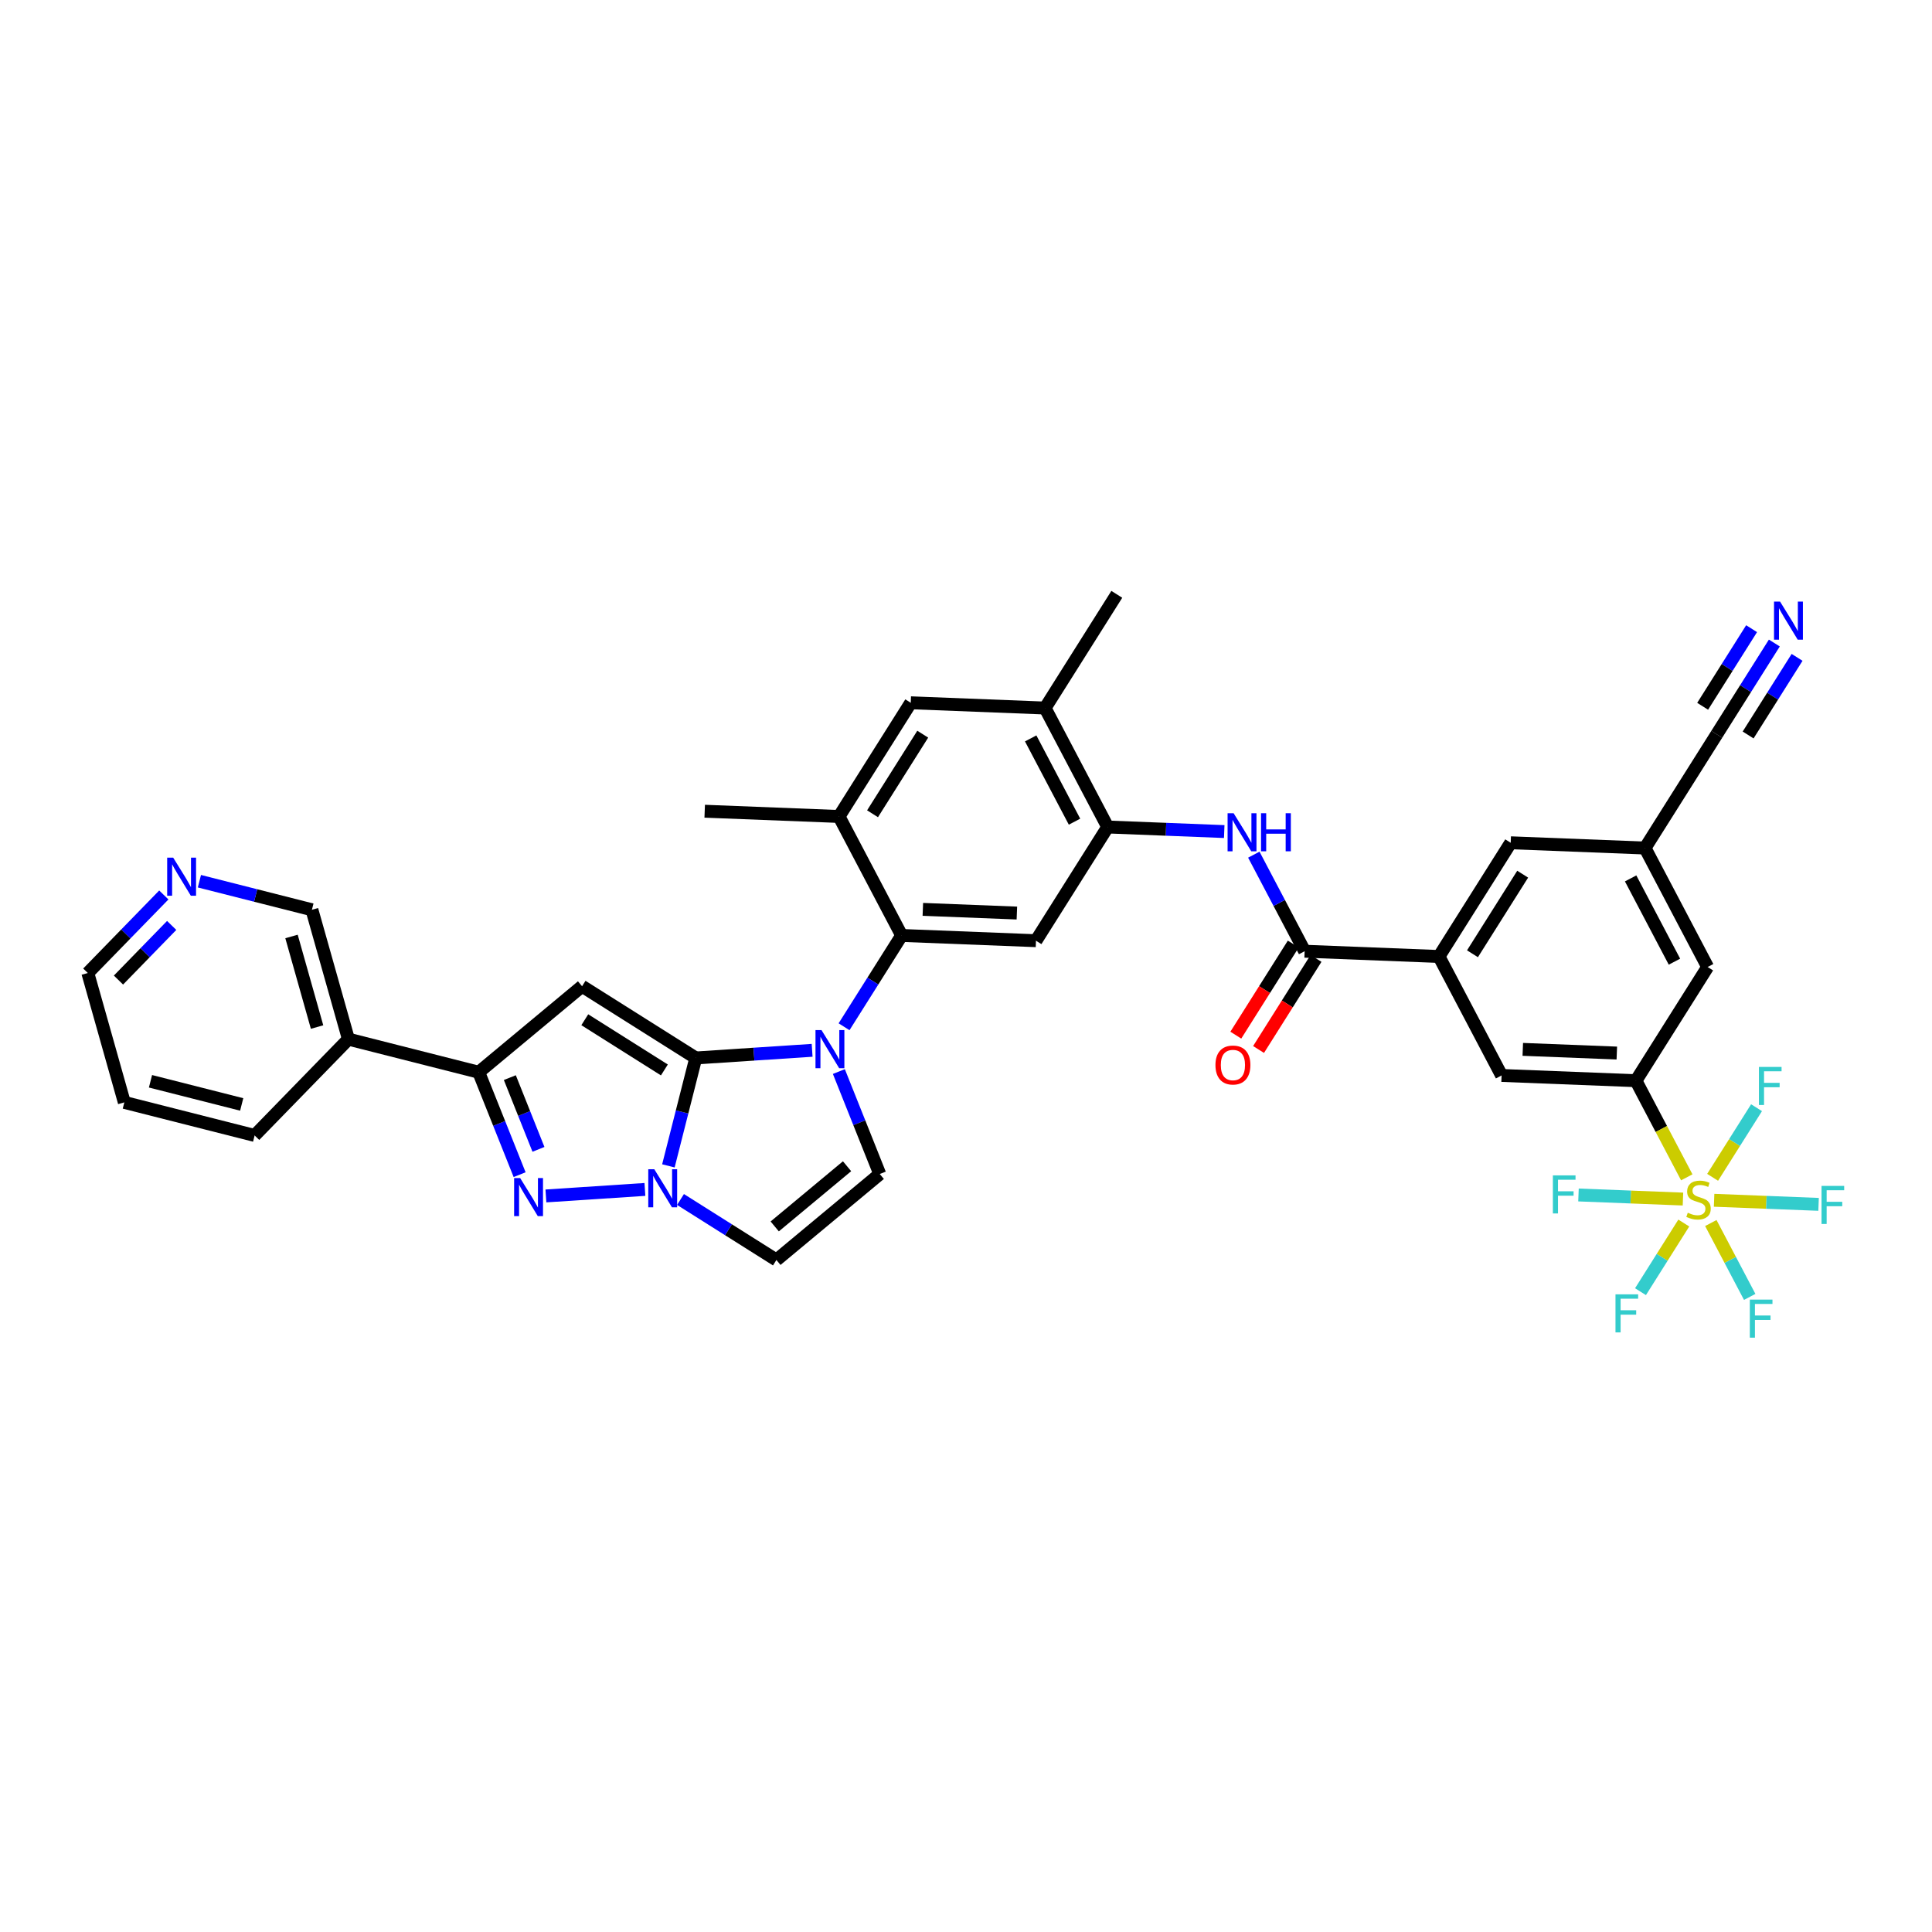 <?xml version='1.0' encoding='iso-8859-1'?>
<svg version='1.1' baseProfile='full'
              xmlns='http://www.w3.org/2000/svg'
                      xmlns:rdkit='http://www.rdkit.org/xml'
                      xmlns:xlink='http://www.w3.org/1999/xlink'
                  xml:space='preserve'
width='300px' height='300px' viewBox='0 0 300 300'>
<!-- END OF HEADER -->
<path class='bond-0 atom-0 atom-1' d='M 275.519,99.848 L 271.047,106.937' style='fill:none;fill-rule:evenodd;stroke:#0000FF;stroke-width:2.0px;stroke-linecap:butt;stroke-linejoin:miter;stroke-opacity:1' />
<path class='bond-0 atom-0 atom-1' d='M 271.047,106.937 L 266.576,114.026' style='fill:none;fill-rule:evenodd;stroke:#000000;stroke-width:2.0px;stroke-linecap:butt;stroke-linejoin:miter;stroke-opacity:1' />
<path class='bond-0 atom-0 atom-1' d='M 271.987,97.621 L 268.187,103.646' style='fill:none;fill-rule:evenodd;stroke:#0000FF;stroke-width:2.0px;stroke-linecap:butt;stroke-linejoin:miter;stroke-opacity:1' />
<path class='bond-0 atom-0 atom-1' d='M 268.187,103.646 L 264.386,109.672' style='fill:none;fill-rule:evenodd;stroke:#000000;stroke-width:2.0px;stroke-linecap:butt;stroke-linejoin:miter;stroke-opacity:1' />
<path class='bond-0 atom-0 atom-1' d='M 279.05,102.075 L 275.249,108.101' style='fill:none;fill-rule:evenodd;stroke:#0000FF;stroke-width:2.0px;stroke-linecap:butt;stroke-linejoin:miter;stroke-opacity:1' />
<path class='bond-0 atom-0 atom-1' d='M 275.249,108.101 L 271.448,114.127' style='fill:none;fill-rule:evenodd;stroke:#000000;stroke-width:2.0px;stroke-linecap:butt;stroke-linejoin:miter;stroke-opacity:1' />
<path class='bond-1 atom-1 atom-2' d='M 266.576,114.026 L 255.439,131.682' style='fill:none;fill-rule:evenodd;stroke:#000000;stroke-width:2.0px;stroke-linecap:butt;stroke-linejoin:miter;stroke-opacity:1' />
<path class='bond-2 atom-2 atom-3' d='M 255.439,131.682 L 265.161,150.155' style='fill:none;fill-rule:evenodd;stroke:#000000;stroke-width:2.0px;stroke-linecap:butt;stroke-linejoin:miter;stroke-opacity:1' />
<path class='bond-2 atom-2 atom-3' d='M 253.203,136.398 L 260.008,149.329' style='fill:none;fill-rule:evenodd;stroke:#000000;stroke-width:2.0px;stroke-linecap:butt;stroke-linejoin:miter;stroke-opacity:1' />
<path class='bond-38 atom-38 atom-2' d='M 234.58,130.866 L 255.439,131.682' style='fill:none;fill-rule:evenodd;stroke:#000000;stroke-width:2.0px;stroke-linecap:butt;stroke-linejoin:miter;stroke-opacity:1' />
<path class='bond-3 atom-3 atom-4' d='M 265.161,150.155 L 254.025,167.811' style='fill:none;fill-rule:evenodd;stroke:#000000;stroke-width:2.0px;stroke-linecap:butt;stroke-linejoin:miter;stroke-opacity:1' />
<path class='bond-4 atom-4 atom-5' d='M 254.025,167.811 L 257.973,175.313' style='fill:none;fill-rule:evenodd;stroke:#000000;stroke-width:2.0px;stroke-linecap:butt;stroke-linejoin:miter;stroke-opacity:1' />
<path class='bond-4 atom-4 atom-5' d='M 257.973,175.313 L 261.921,182.815' style='fill:none;fill-rule:evenodd;stroke:#CCCC00;stroke-width:2.0px;stroke-linecap:butt;stroke-linejoin:miter;stroke-opacity:1' />
<path class='bond-10 atom-4 atom-11' d='M 254.025,167.811 L 233.166,166.995' style='fill:none;fill-rule:evenodd;stroke:#000000;stroke-width:2.0px;stroke-linecap:butt;stroke-linejoin:miter;stroke-opacity:1' />
<path class='bond-10 atom-4 atom-11' d='M 251.059,163.517 L 236.458,162.945' style='fill:none;fill-rule:evenodd;stroke:#000000;stroke-width:2.0px;stroke-linecap:butt;stroke-linejoin:miter;stroke-opacity:1' />
<path class='bond-5 atom-5 atom-6' d='M 261.33,186.189 L 253.218,185.872' style='fill:none;fill-rule:evenodd;stroke:#CCCC00;stroke-width:2.0px;stroke-linecap:butt;stroke-linejoin:miter;stroke-opacity:1' />
<path class='bond-5 atom-5 atom-6' d='M 253.218,185.872 L 245.107,185.554' style='fill:none;fill-rule:evenodd;stroke:#33CCCC;stroke-width:2.0px;stroke-linecap:butt;stroke-linejoin:miter;stroke-opacity:1' />
<path class='bond-6 atom-5 atom-7' d='M 261.459,189.912 L 258.097,195.241' style='fill:none;fill-rule:evenodd;stroke:#CCCC00;stroke-width:2.0px;stroke-linecap:butt;stroke-linejoin:miter;stroke-opacity:1' />
<path class='bond-6 atom-5 atom-7' d='M 258.097,195.241 L 254.736,200.57' style='fill:none;fill-rule:evenodd;stroke:#33CCCC;stroke-width:2.0px;stroke-linecap:butt;stroke-linejoin:miter;stroke-opacity:1' />
<path class='bond-7 atom-5 atom-8' d='M 266.164,186.379 L 274.276,186.696' style='fill:none;fill-rule:evenodd;stroke:#CCCC00;stroke-width:2.0px;stroke-linecap:butt;stroke-linejoin:miter;stroke-opacity:1' />
<path class='bond-7 atom-5 atom-8' d='M 274.276,186.696 L 282.387,187.014' style='fill:none;fill-rule:evenodd;stroke:#33CCCC;stroke-width:2.0px;stroke-linecap:butt;stroke-linejoin:miter;stroke-opacity:1' />
<path class='bond-8 atom-5 atom-9' d='M 265.656,189.912 L 268.675,195.647' style='fill:none;fill-rule:evenodd;stroke:#CCCC00;stroke-width:2.0px;stroke-linecap:butt;stroke-linejoin:miter;stroke-opacity:1' />
<path class='bond-8 atom-5 atom-9' d='M 268.675,195.647 L 271.693,201.382' style='fill:none;fill-rule:evenodd;stroke:#33CCCC;stroke-width:2.0px;stroke-linecap:butt;stroke-linejoin:miter;stroke-opacity:1' />
<path class='bond-9 atom-5 atom-10' d='M 265.935,182.815 L 269.345,177.409' style='fill:none;fill-rule:evenodd;stroke:#CCCC00;stroke-width:2.0px;stroke-linecap:butt;stroke-linejoin:miter;stroke-opacity:1' />
<path class='bond-9 atom-5 atom-10' d='M 269.345,177.409 L 272.755,172.003' style='fill:none;fill-rule:evenodd;stroke:#33CCCC;stroke-width:2.0px;stroke-linecap:butt;stroke-linejoin:miter;stroke-opacity:1' />
<path class='bond-11 atom-11 atom-12' d='M 233.166,166.995 L 223.443,148.522' style='fill:none;fill-rule:evenodd;stroke:#000000;stroke-width:2.0px;stroke-linecap:butt;stroke-linejoin:miter;stroke-opacity:1' />
<path class='bond-12 atom-12 atom-13' d='M 223.443,148.522 L 202.584,147.705' style='fill:none;fill-rule:evenodd;stroke:#000000;stroke-width:2.0px;stroke-linecap:butt;stroke-linejoin:miter;stroke-opacity:1' />
<path class='bond-37 atom-12 atom-38' d='M 223.443,148.522 L 234.58,130.866' style='fill:none;fill-rule:evenodd;stroke:#000000;stroke-width:2.0px;stroke-linecap:butt;stroke-linejoin:miter;stroke-opacity:1' />
<path class='bond-37 atom-12 atom-38' d='M 228.645,148.101 L 236.441,135.742' style='fill:none;fill-rule:evenodd;stroke:#000000;stroke-width:2.0px;stroke-linecap:butt;stroke-linejoin:miter;stroke-opacity:1' />
<path class='bond-13 atom-13 atom-14' d='M 202.584,147.705 L 198.638,140.208' style='fill:none;fill-rule:evenodd;stroke:#000000;stroke-width:2.0px;stroke-linecap:butt;stroke-linejoin:miter;stroke-opacity:1' />
<path class='bond-13 atom-13 atom-14' d='M 198.638,140.208 L 194.692,132.711' style='fill:none;fill-rule:evenodd;stroke:#0000FF;stroke-width:2.0px;stroke-linecap:butt;stroke-linejoin:miter;stroke-opacity:1' />
<path class='bond-36 atom-13 atom-37' d='M 200.819,146.592 L 196.358,153.664' style='fill:none;fill-rule:evenodd;stroke:#000000;stroke-width:2.0px;stroke-linecap:butt;stroke-linejoin:miter;stroke-opacity:1' />
<path class='bond-36 atom-13 atom-37' d='M 196.358,153.664 L 191.897,160.737' style='fill:none;fill-rule:evenodd;stroke:#FF0000;stroke-width:2.0px;stroke-linecap:butt;stroke-linejoin:miter;stroke-opacity:1' />
<path class='bond-36 atom-13 atom-37' d='M 204.35,148.819 L 199.889,155.892' style='fill:none;fill-rule:evenodd;stroke:#000000;stroke-width:2.0px;stroke-linecap:butt;stroke-linejoin:miter;stroke-opacity:1' />
<path class='bond-36 atom-13 atom-37' d='M 199.889,155.892 L 195.428,162.964' style='fill:none;fill-rule:evenodd;stroke:#FF0000;stroke-width:2.0px;stroke-linecap:butt;stroke-linejoin:miter;stroke-opacity:1' />
<path class='bond-14 atom-14 atom-15' d='M 190.098,129.125 L 181.05,128.77' style='fill:none;fill-rule:evenodd;stroke:#0000FF;stroke-width:2.0px;stroke-linecap:butt;stroke-linejoin:miter;stroke-opacity:1' />
<path class='bond-14 atom-14 atom-15' d='M 181.05,128.77 L 172.003,128.416' style='fill:none;fill-rule:evenodd;stroke:#000000;stroke-width:2.0px;stroke-linecap:butt;stroke-linejoin:miter;stroke-opacity:1' />
<path class='bond-15 atom-15 atom-16' d='M 172.003,128.416 L 162.281,109.943' style='fill:none;fill-rule:evenodd;stroke:#000000;stroke-width:2.0px;stroke-linecap:butt;stroke-linejoin:miter;stroke-opacity:1' />
<path class='bond-15 atom-15 atom-16' d='M 166.85,127.59 L 160.044,114.659' style='fill:none;fill-rule:evenodd;stroke:#000000;stroke-width:2.0px;stroke-linecap:butt;stroke-linejoin:miter;stroke-opacity:1' />
<path class='bond-39 atom-36 atom-15' d='M 160.866,146.072 L 172.003,128.416' style='fill:none;fill-rule:evenodd;stroke:#000000;stroke-width:2.0px;stroke-linecap:butt;stroke-linejoin:miter;stroke-opacity:1' />
<path class='bond-16 atom-16 atom-17' d='M 162.281,109.943 L 173.417,92.287' style='fill:none;fill-rule:evenodd;stroke:#000000;stroke-width:2.0px;stroke-linecap:butt;stroke-linejoin:miter;stroke-opacity:1' />
<path class='bond-17 atom-16 atom-18' d='M 162.281,109.943 L 141.422,109.127' style='fill:none;fill-rule:evenodd;stroke:#000000;stroke-width:2.0px;stroke-linecap:butt;stroke-linejoin:miter;stroke-opacity:1' />
<path class='bond-18 atom-18 atom-19' d='M 141.422,109.127 L 130.285,126.783' style='fill:none;fill-rule:evenodd;stroke:#000000;stroke-width:2.0px;stroke-linecap:butt;stroke-linejoin:miter;stroke-opacity:1' />
<path class='bond-18 atom-18 atom-19' d='M 143.282,114.003 L 135.487,126.362' style='fill:none;fill-rule:evenodd;stroke:#000000;stroke-width:2.0px;stroke-linecap:butt;stroke-linejoin:miter;stroke-opacity:1' />
<path class='bond-19 atom-19 atom-20' d='M 130.285,126.783 L 109.426,125.966' style='fill:none;fill-rule:evenodd;stroke:#000000;stroke-width:2.0px;stroke-linecap:butt;stroke-linejoin:miter;stroke-opacity:1' />
<path class='bond-20 atom-19 atom-21' d='M 130.285,126.783 L 140.007,145.256' style='fill:none;fill-rule:evenodd;stroke:#000000;stroke-width:2.0px;stroke-linecap:butt;stroke-linejoin:miter;stroke-opacity:1' />
<path class='bond-21 atom-21 atom-22' d='M 140.007,145.256 L 135.536,152.345' style='fill:none;fill-rule:evenodd;stroke:#000000;stroke-width:2.0px;stroke-linecap:butt;stroke-linejoin:miter;stroke-opacity:1' />
<path class='bond-21 atom-21 atom-22' d='M 135.536,152.345 L 131.064,159.434' style='fill:none;fill-rule:evenodd;stroke:#0000FF;stroke-width:2.0px;stroke-linecap:butt;stroke-linejoin:miter;stroke-opacity:1' />
<path class='bond-35 atom-21 atom-36' d='M 140.007,145.256 L 160.866,146.072' style='fill:none;fill-rule:evenodd;stroke:#000000;stroke-width:2.0px;stroke-linecap:butt;stroke-linejoin:miter;stroke-opacity:1' />
<path class='bond-35 atom-21 atom-36' d='M 143.299,141.206 L 157.901,141.778' style='fill:none;fill-rule:evenodd;stroke:#000000;stroke-width:2.0px;stroke-linecap:butt;stroke-linejoin:miter;stroke-opacity:1' />
<path class='bond-22 atom-22 atom-23' d='M 130.259,166.39 L 133.434,174.345' style='fill:none;fill-rule:evenodd;stroke:#0000FF;stroke-width:2.0px;stroke-linecap:butt;stroke-linejoin:miter;stroke-opacity:1' />
<path class='bond-22 atom-22 atom-23' d='M 133.434,174.345 L 136.609,182.3' style='fill:none;fill-rule:evenodd;stroke:#000000;stroke-width:2.0px;stroke-linecap:butt;stroke-linejoin:miter;stroke-opacity:1' />
<path class='bond-40 atom-26 atom-22' d='M 108.04,164.28 L 117.074,163.687' style='fill:none;fill-rule:evenodd;stroke:#000000;stroke-width:2.0px;stroke-linecap:butt;stroke-linejoin:miter;stroke-opacity:1' />
<path class='bond-40 atom-26 atom-22' d='M 117.074,163.687 L 126.107,163.093' style='fill:none;fill-rule:evenodd;stroke:#0000FF;stroke-width:2.0px;stroke-linecap:butt;stroke-linejoin:miter;stroke-opacity:1' />
<path class='bond-23 atom-23 atom-24' d='M 136.609,182.3 L 120.561,195.65' style='fill:none;fill-rule:evenodd;stroke:#000000;stroke-width:2.0px;stroke-linecap:butt;stroke-linejoin:miter;stroke-opacity:1' />
<path class='bond-23 atom-23 atom-24' d='M 131.531,181.093 L 120.298,190.438' style='fill:none;fill-rule:evenodd;stroke:#000000;stroke-width:2.0px;stroke-linecap:butt;stroke-linejoin:miter;stroke-opacity:1' />
<path class='bond-24 atom-24 atom-25' d='M 120.561,195.65 L 113.115,190.954' style='fill:none;fill-rule:evenodd;stroke:#000000;stroke-width:2.0px;stroke-linecap:butt;stroke-linejoin:miter;stroke-opacity:1' />
<path class='bond-24 atom-24 atom-25' d='M 113.115,190.954 L 105.669,186.257' style='fill:none;fill-rule:evenodd;stroke:#0000FF;stroke-width:2.0px;stroke-linecap:butt;stroke-linejoin:miter;stroke-opacity:1' />
<path class='bond-25 atom-25 atom-26' d='M 103.788,181.036 L 105.914,172.658' style='fill:none;fill-rule:evenodd;stroke:#0000FF;stroke-width:2.0px;stroke-linecap:butt;stroke-linejoin:miter;stroke-opacity:1' />
<path class='bond-25 atom-25 atom-26' d='M 105.914,172.658 L 108.04,164.28' style='fill:none;fill-rule:evenodd;stroke:#000000;stroke-width:2.0px;stroke-linecap:butt;stroke-linejoin:miter;stroke-opacity:1' />
<path class='bond-27 atom-25 atom-28' d='M 100.141,184.695 L 84.769,185.705' style='fill:none;fill-rule:evenodd;stroke:#0000FF;stroke-width:2.0px;stroke-linecap:butt;stroke-linejoin:miter;stroke-opacity:1' />
<path class='bond-26 atom-26 atom-27' d='M 108.04,164.28 L 90.384,153.144' style='fill:none;fill-rule:evenodd;stroke:#000000;stroke-width:2.0px;stroke-linecap:butt;stroke-linejoin:miter;stroke-opacity:1' />
<path class='bond-26 atom-26 atom-27' d='M 103.165,166.141 L 90.805,158.345' style='fill:none;fill-rule:evenodd;stroke:#000000;stroke-width:2.0px;stroke-linecap:butt;stroke-linejoin:miter;stroke-opacity:1' />
<path class='bond-41 atom-29 atom-27' d='M 74.337,166.494 L 90.384,153.144' style='fill:none;fill-rule:evenodd;stroke:#000000;stroke-width:2.0px;stroke-linecap:butt;stroke-linejoin:miter;stroke-opacity:1' />
<path class='bond-28 atom-28 atom-29' d='M 80.687,182.404 L 77.512,174.449' style='fill:none;fill-rule:evenodd;stroke:#0000FF;stroke-width:2.0px;stroke-linecap:butt;stroke-linejoin:miter;stroke-opacity:1' />
<path class='bond-28 atom-28 atom-29' d='M 77.512,174.449 L 74.337,166.494' style='fill:none;fill-rule:evenodd;stroke:#000000;stroke-width:2.0px;stroke-linecap:butt;stroke-linejoin:miter;stroke-opacity:1' />
<path class='bond-28 atom-28 atom-29' d='M 83.612,178.47 L 81.389,172.901' style='fill:none;fill-rule:evenodd;stroke:#0000FF;stroke-width:2.0px;stroke-linecap:butt;stroke-linejoin:miter;stroke-opacity:1' />
<path class='bond-28 atom-28 atom-29' d='M 81.389,172.901 L 79.167,167.333' style='fill:none;fill-rule:evenodd;stroke:#000000;stroke-width:2.0px;stroke-linecap:butt;stroke-linejoin:miter;stroke-opacity:1' />
<path class='bond-29 atom-29 atom-30' d='M 74.337,166.494 L 54.103,161.359' style='fill:none;fill-rule:evenodd;stroke:#000000;stroke-width:2.0px;stroke-linecap:butt;stroke-linejoin:miter;stroke-opacity:1' />
<path class='bond-30 atom-30 atom-31' d='M 54.103,161.359 L 48.434,141.268' style='fill:none;fill-rule:evenodd;stroke:#000000;stroke-width:2.0px;stroke-linecap:butt;stroke-linejoin:miter;stroke-opacity:1' />
<path class='bond-30 atom-30 atom-31' d='M 49.235,159.479 L 45.266,145.415' style='fill:none;fill-rule:evenodd;stroke:#000000;stroke-width:2.0px;stroke-linecap:butt;stroke-linejoin:miter;stroke-opacity:1' />
<path class='bond-42 atom-35 atom-30' d='M 39.539,176.313 L 54.103,161.359' style='fill:none;fill-rule:evenodd;stroke:#000000;stroke-width:2.0px;stroke-linecap:butt;stroke-linejoin:miter;stroke-opacity:1' />
<path class='bond-31 atom-31 atom-32' d='M 48.434,141.268 L 39.699,139.051' style='fill:none;fill-rule:evenodd;stroke:#000000;stroke-width:2.0px;stroke-linecap:butt;stroke-linejoin:miter;stroke-opacity:1' />
<path class='bond-31 atom-31 atom-32' d='M 39.699,139.051 L 30.964,136.834' style='fill:none;fill-rule:evenodd;stroke:#0000FF;stroke-width:2.0px;stroke-linecap:butt;stroke-linejoin:miter;stroke-opacity:1' />
<path class='bond-32 atom-32 atom-33' d='M 25.437,138.971 L 19.537,145.029' style='fill:none;fill-rule:evenodd;stroke:#0000FF;stroke-width:2.0px;stroke-linecap:butt;stroke-linejoin:miter;stroke-opacity:1' />
<path class='bond-32 atom-32 atom-33' d='M 19.537,145.029 L 13.636,151.087' style='fill:none;fill-rule:evenodd;stroke:#000000;stroke-width:2.0px;stroke-linecap:butt;stroke-linejoin:miter;stroke-opacity:1' />
<path class='bond-32 atom-32 atom-33' d='M 26.658,143.701 L 22.527,147.942' style='fill:none;fill-rule:evenodd;stroke:#0000FF;stroke-width:2.0px;stroke-linecap:butt;stroke-linejoin:miter;stroke-opacity:1' />
<path class='bond-32 atom-32 atom-33' d='M 22.527,147.942 L 18.397,152.183' style='fill:none;fill-rule:evenodd;stroke:#000000;stroke-width:2.0px;stroke-linecap:butt;stroke-linejoin:miter;stroke-opacity:1' />
<path class='bond-33 atom-33 atom-34' d='M 13.636,151.087 L 19.305,171.178' style='fill:none;fill-rule:evenodd;stroke:#000000;stroke-width:2.0px;stroke-linecap:butt;stroke-linejoin:miter;stroke-opacity:1' />
<path class='bond-34 atom-34 atom-35' d='M 19.305,171.178 L 39.539,176.313' style='fill:none;fill-rule:evenodd;stroke:#000000;stroke-width:2.0px;stroke-linecap:butt;stroke-linejoin:miter;stroke-opacity:1' />
<path class='bond-34 atom-34 atom-35' d='M 23.368,167.901 L 37.531,171.496' style='fill:none;fill-rule:evenodd;stroke:#000000;stroke-width:2.0px;stroke-linecap:butt;stroke-linejoin:miter;stroke-opacity:1' />
<path  class='atom-0' d='M 276.406 93.414
L 278.343 96.546
Q 278.535 96.855, 278.844 97.414
Q 279.153 97.973, 279.169 98.007
L 279.169 93.414
L 279.954 93.414
L 279.954 99.326
L 279.144 99.326
L 277.065 95.903
Q 276.823 95.502, 276.564 95.043
Q 276.314 94.583, 276.239 94.441
L 276.239 99.326
L 275.47 99.326
L 275.47 93.414
L 276.406 93.414
' fill='#0000FF'/>
<path  class='atom-5' d='M 262.077 188.313
Q 262.144 188.338, 262.419 188.455
Q 262.695 188.572, 262.995 188.647
Q 263.304 188.714, 263.605 188.714
Q 264.164 188.714, 264.49 188.447
Q 264.816 188.171, 264.816 187.695
Q 264.816 187.37, 264.649 187.169
Q 264.49 186.969, 264.24 186.86
Q 263.989 186.752, 263.572 186.626
Q 263.046 186.468, 262.728 186.317
Q 262.419 186.167, 262.194 185.85
Q 261.977 185.533, 261.977 184.998
Q 261.977 184.255, 262.478 183.796
Q 262.987 183.337, 263.989 183.337
Q 264.674 183.337, 265.45 183.662
L 265.258 184.305
Q 264.549 184.013, 264.014 184.013
Q 263.438 184.013, 263.121 184.255
Q 262.803 184.489, 262.812 184.898
Q 262.812 185.215, 262.97 185.407
Q 263.137 185.599, 263.371 185.708
Q 263.613 185.816, 264.014 185.942
Q 264.549 186.109, 264.866 186.276
Q 265.183 186.443, 265.409 186.785
Q 265.642 187.119, 265.642 187.695
Q 265.642 188.514, 265.091 188.956
Q 264.549 189.39, 263.638 189.39
Q 263.112 189.39, 262.712 189.273
Q 262.319 189.165, 261.851 188.973
L 262.077 188.313
' fill='#CCCC00'/>
<path  class='atom-6' d='M 241.13 182.512
L 244.646 182.512
L 244.646 183.188
L 241.924 183.188
L 241.924 184.983
L 244.345 184.983
L 244.345 185.668
L 241.924 185.668
L 241.924 188.423
L 241.13 188.423
L 241.13 182.512
' fill='#33CCCC'/>
<path  class='atom-7' d='M 250.853 200.984
L 254.368 200.984
L 254.368 201.661
L 251.646 201.661
L 251.646 203.456
L 254.067 203.456
L 254.067 204.141
L 251.646 204.141
L 251.646 206.896
L 250.853 206.896
L 250.853 200.984
' fill='#33CCCC'/>
<path  class='atom-8' d='M 282.848 184.145
L 286.364 184.145
L 286.364 184.821
L 283.642 184.821
L 283.642 186.616
L 286.063 186.616
L 286.063 187.301
L 283.642 187.301
L 283.642 190.057
L 282.848 190.057
L 282.848 184.145
' fill='#33CCCC'/>
<path  class='atom-9' d='M 271.712 201.801
L 275.227 201.801
L 275.227 202.477
L 272.505 202.477
L 272.505 204.272
L 274.926 204.272
L 274.926 204.957
L 272.505 204.957
L 272.505 207.713
L 271.712 207.713
L 271.712 201.801
' fill='#33CCCC'/>
<path  class='atom-10' d='M 273.126 165.672
L 276.641 165.672
L 276.641 166.348
L 273.919 166.348
L 273.919 168.144
L 276.341 168.144
L 276.341 168.828
L 273.919 168.828
L 273.919 171.584
L 273.126 171.584
L 273.126 165.672
' fill='#33CCCC'/>
<path  class='atom-14' d='M 191.555 126.277
L 193.492 129.408
Q 193.684 129.717, 193.993 130.277
Q 194.302 130.836, 194.319 130.869
L 194.319 126.277
L 195.104 126.277
L 195.104 132.189
L 194.294 132.189
L 192.215 128.765
Q 191.973 128.364, 191.714 127.905
Q 191.463 127.446, 191.388 127.304
L 191.388 132.189
L 190.62 132.189
L 190.62 126.277
L 191.555 126.277
' fill='#0000FF'/>
<path  class='atom-14' d='M 195.814 126.277
L 196.615 126.277
L 196.615 128.79
L 199.638 128.79
L 199.638 126.277
L 200.44 126.277
L 200.44 132.189
L 199.638 132.189
L 199.638 129.458
L 196.615 129.458
L 196.615 132.189
L 195.814 132.189
L 195.814 126.277
' fill='#0000FF'/>
<path  class='atom-22' d='M 127.564 159.956
L 129.501 163.087
Q 129.693 163.396, 130.002 163.956
Q 130.311 164.515, 130.328 164.549
L 130.328 159.956
L 131.113 159.956
L 131.113 165.868
L 130.303 165.868
L 128.223 162.444
Q 127.981 162.044, 127.722 161.584
Q 127.472 161.125, 127.397 160.983
L 127.397 165.868
L 126.629 165.868
L 126.629 159.956
L 127.564 159.956
' fill='#0000FF'/>
<path  class='atom-25' d='M 101.598 181.558
L 103.535 184.689
Q 103.727 184.998, 104.036 185.557
Q 104.345 186.117, 104.362 186.15
L 104.362 181.558
L 105.147 181.558
L 105.147 187.47
L 104.337 187.47
L 102.258 184.046
Q 102.016 183.645, 101.757 183.186
Q 101.506 182.727, 101.431 182.585
L 101.431 187.47
L 100.663 187.47
L 100.663 181.558
L 101.598 181.558
' fill='#0000FF'/>
<path  class='atom-28' d='M 80.768 182.926
L 82.705 186.057
Q 82.897 186.366, 83.206 186.926
Q 83.515 187.485, 83.532 187.518
L 83.532 182.926
L 84.317 182.926
L 84.317 188.838
L 83.507 188.838
L 81.428 185.414
Q 81.186 185.013, 80.927 184.554
Q 80.676 184.095, 80.601 183.953
L 80.601 188.838
L 79.833 188.838
L 79.833 182.926
L 80.768 182.926
' fill='#0000FF'/>
<path  class='atom-32' d='M 26.894 133.177
L 28.831 136.308
Q 29.023 136.617, 29.332 137.176
Q 29.641 137.736, 29.658 137.769
L 29.658 133.177
L 30.443 133.177
L 30.443 139.088
L 29.633 139.088
L 27.553 135.665
Q 27.311 135.264, 27.052 134.805
Q 26.802 134.346, 26.727 134.204
L 26.727 139.088
L 25.959 139.088
L 25.959 133.177
L 26.894 133.177
' fill='#0000FF'/>
<path  class='atom-37' d='M 188.734 165.378
Q 188.734 163.959, 189.435 163.166
Q 190.137 162.372, 191.448 162.372
Q 192.759 162.372, 193.46 163.166
Q 194.161 163.959, 194.161 165.378
Q 194.161 166.815, 193.452 167.633
Q 192.742 168.443, 191.448 168.443
Q 190.145 168.443, 189.435 167.633
Q 188.734 166.823, 188.734 165.378
M 191.448 167.775
Q 192.349 167.775, 192.834 167.174
Q 193.326 166.564, 193.326 165.378
Q 193.326 164.218, 192.834 163.633
Q 192.349 163.04, 191.448 163.04
Q 190.546 163.04, 190.053 163.625
Q 189.569 164.209, 189.569 165.378
Q 189.569 166.572, 190.053 167.174
Q 190.546 167.775, 191.448 167.775
' fill='#FF0000'/>
</svg>
